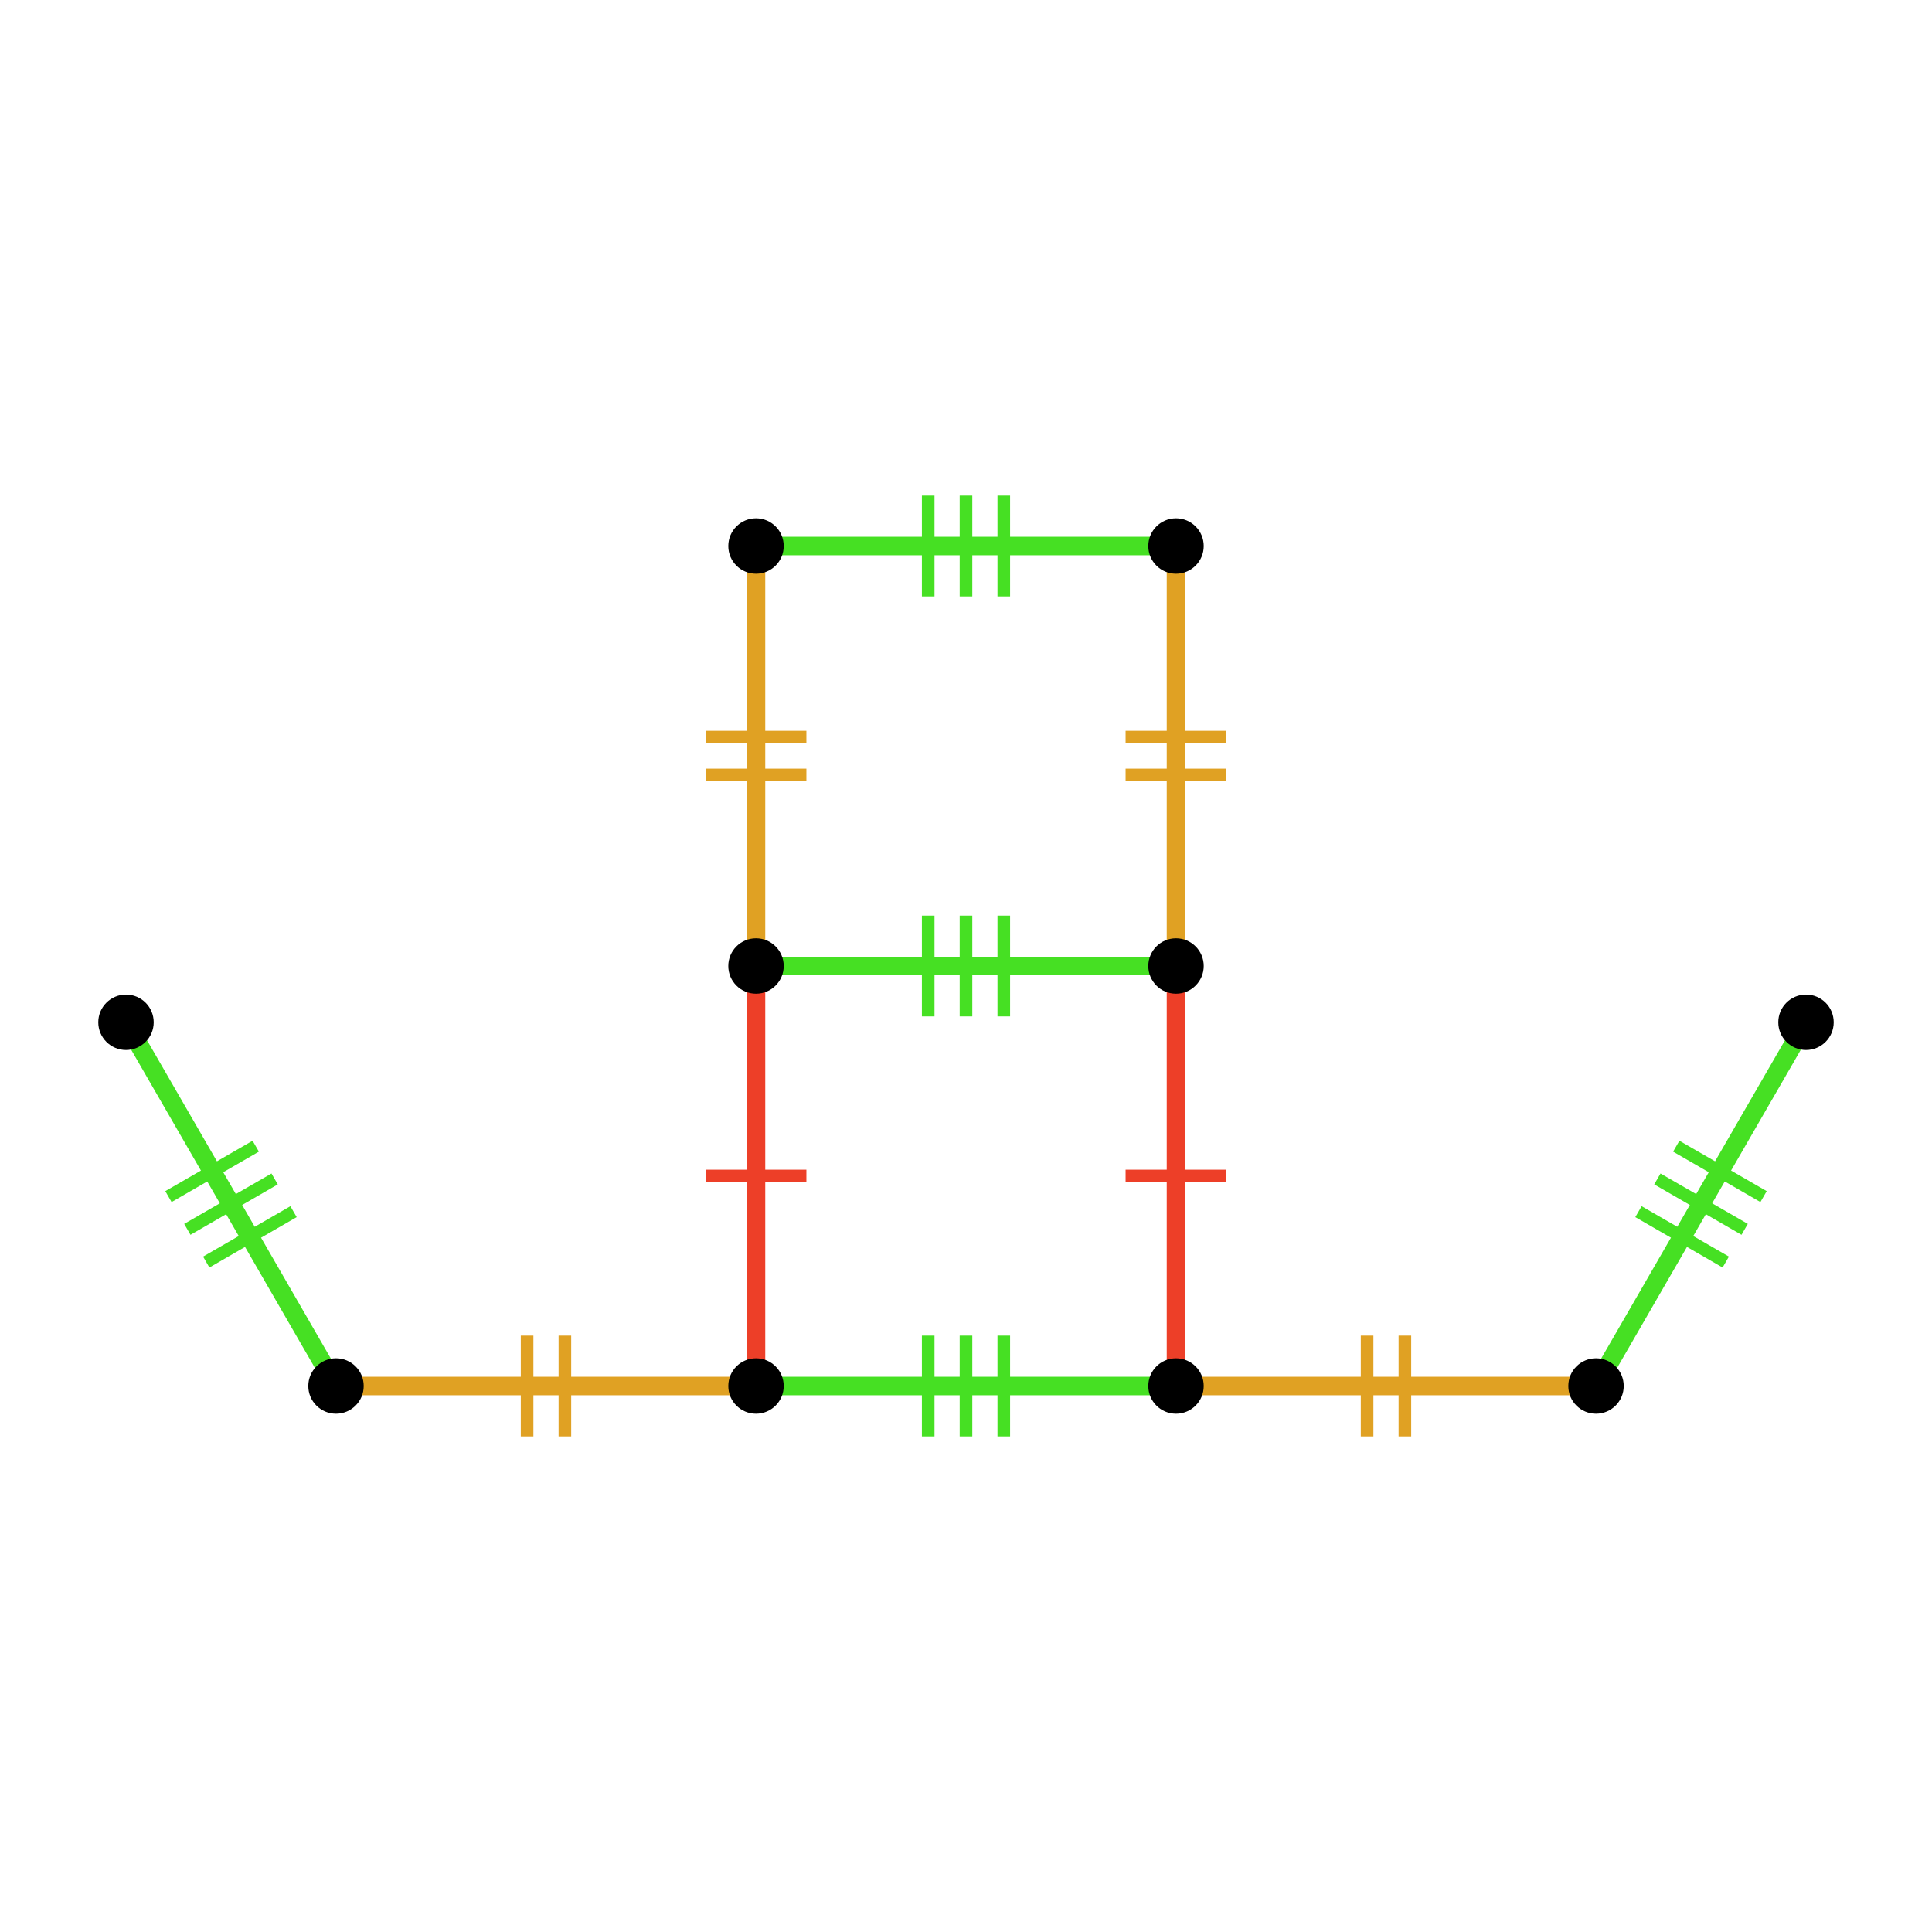 <?xml version="1.0" encoding="UTF-8"?>
<svg xmlns="http://www.w3.org/2000/svg" xmlns:xlink="http://www.w3.org/1999/xlink" width="256pt" height="256pt" viewBox="0 0 256 256" version="1.1">
<g id="surface668">
<path style="fill:none;stroke-width:1.67;stroke-linecap:butt;stroke-linejoin:miter;stroke:rgb(27.451%,87.843%,13.725%);stroke-opacity:1;stroke-miterlimit:10;" d="M 27.328 167.23 L 38.895 160.551 "/>
<path style="fill:none;stroke-width:1.67;stroke-linecap:butt;stroke-linejoin:miter;stroke:rgb(27.451%,87.843%,13.725%);stroke-opacity:1;stroke-miterlimit:10;" d="M 24.824 162.895 L 36.391 156.215 "/>
<path style="fill:none;stroke-width:1.67;stroke-linecap:butt;stroke-linejoin:miter;stroke:rgb(27.451%,87.843%,13.725%);stroke-opacity:1;stroke-miterlimit:10;" d="M 22.32 158.555 L 33.887 151.875 "/>
<path style="fill:none;stroke-width:2.449;stroke-linecap:butt;stroke-linejoin:miter;stroke:rgb(27.451%,87.843%,13.725%);stroke-opacity:1;stroke-miterlimit:10;" d="M 16.695 135.457 C 20.871 142.688 25.043 149.914 30.609 159.555 C 36.176 169.195 40.348 176.422 44.523 183.652 "/>
<path style="fill:none;stroke-width:1.67;stroke-linecap:butt;stroke-linejoin:miter;stroke:rgb(87.843%,63.137%,13.725%);stroke-opacity:1;stroke-miterlimit:10;" d="M 74.852 190.332 L 74.852 176.977 "/>
<path style="fill:none;stroke-width:1.67;stroke-linecap:butt;stroke-linejoin:miter;stroke:rgb(87.843%,63.137%,13.725%);stroke-opacity:1;stroke-miterlimit:10;" d="M 69.844 190.332 L 69.844 176.977 "/>
<path style="fill:none;stroke-width:2.449;stroke-linecap:butt;stroke-linejoin:miter;stroke:rgb(87.843%,63.137%,13.725%);stroke-opacity:1;stroke-miterlimit:10;" d="M 44.523 183.652 C 52.871 183.652 61.219 183.652 72.348 183.652 C 83.477 183.652 91.824 183.652 100.172 183.652 "/>
<path style="fill:none;stroke-width:1.67;stroke-linecap:butt;stroke-linejoin:miter;stroke:rgb(27.451%,87.843%,13.725%);stroke-opacity:1;stroke-miterlimit:10;" d="M 133.008 190.332 L 133.008 176.977 "/>
<path style="fill:none;stroke-width:1.67;stroke-linecap:butt;stroke-linejoin:miter;stroke:rgb(27.451%,87.843%,13.725%);stroke-opacity:1;stroke-miterlimit:10;" d="M 128 190.332 L 128 176.977 "/>
<path style="fill:none;stroke-width:1.67;stroke-linecap:butt;stroke-linejoin:miter;stroke:rgb(27.451%,87.843%,13.725%);stroke-opacity:1;stroke-miterlimit:10;" d="M 122.992 190.332 L 122.992 176.977 "/>
<path style="fill:none;stroke-width:2.449;stroke-linecap:butt;stroke-linejoin:miter;stroke:rgb(27.451%,87.843%,13.725%);stroke-opacity:1;stroke-miterlimit:10;" d="M 100.176 183.652 C 108.523 183.652 116.871 183.652 128 183.652 C 139.129 183.652 147.477 183.652 155.824 183.652 "/>
<path style="fill:none;stroke-width:1.67;stroke-linecap:butt;stroke-linejoin:miter;stroke:rgb(92.941%,24.706%,15.686%);stroke-opacity:1;stroke-miterlimit:10;" d="M 162.504 155.824 L 149.148 155.824 "/>
<path style="fill:none;stroke-width:2.449;stroke-linecap:butt;stroke-linejoin:miter;stroke:rgb(92.941%,24.706%,15.686%);stroke-opacity:1;stroke-miterlimit:10;" d="M 155.824 183.652 C 155.824 175.305 155.824 166.957 155.824 155.828 C 155.824 144.699 155.824 136.352 155.824 128.004 "/>
<path style="fill:none;stroke-width:1.67;stroke-linecap:butt;stroke-linejoin:miter;stroke:rgb(27.451%,87.843%,13.725%);stroke-opacity:1;stroke-miterlimit:10;" d="M 122.992 121.32 L 122.992 134.676 "/>
<path style="fill:none;stroke-width:1.67;stroke-linecap:butt;stroke-linejoin:miter;stroke:rgb(27.451%,87.843%,13.725%);stroke-opacity:1;stroke-miterlimit:10;" d="M 128 121.32 L 128 134.676 "/>
<path style="fill:none;stroke-width:1.67;stroke-linecap:butt;stroke-linejoin:miter;stroke:rgb(27.451%,87.843%,13.725%);stroke-opacity:1;stroke-miterlimit:10;" d="M 133.008 121.32 L 133.008 134.676 "/>
<path style="fill:none;stroke-width:2.449;stroke-linecap:butt;stroke-linejoin:miter;stroke:rgb(27.451%,87.843%,13.725%);stroke-opacity:1;stroke-miterlimit:10;" d="M 155.824 128 C 147.477 128 139.129 128 128 128 C 116.871 128 108.523 128 100.176 128 "/>
<path style="fill:none;stroke-width:1.67;stroke-linecap:butt;stroke-linejoin:miter;stroke:rgb(92.941%,24.706%,15.686%);stroke-opacity:1;stroke-miterlimit:10;" d="M 93.496 155.824 L 106.852 155.824 "/>
<path style="fill:none;stroke-width:2.449;stroke-linecap:butt;stroke-linejoin:miter;stroke:rgb(92.941%,24.706%,15.686%);stroke-opacity:1;stroke-miterlimit:10;" d="M 100.176 128 C 100.176 136.348 100.176 144.695 100.176 155.824 C 100.176 166.953 100.176 175.301 100.176 183.648 "/>
<path style="fill:none;stroke-width:1.67;stroke-linecap:butt;stroke-linejoin:miter;stroke:rgb(87.843%,63.137%,13.725%);stroke-opacity:1;stroke-miterlimit:10;" d="M 162.504 97.668 L 149.148 97.668 "/>
<path style="fill:none;stroke-width:1.67;stroke-linecap:butt;stroke-linejoin:miter;stroke:rgb(87.843%,63.137%,13.725%);stroke-opacity:1;stroke-miterlimit:10;" d="M 162.504 102.68 L 149.148 102.68 "/>
<path style="fill:none;stroke-width:2.449;stroke-linecap:butt;stroke-linejoin:miter;stroke:rgb(87.843%,63.137%,13.725%);stroke-opacity:1;stroke-miterlimit:10;" d="M 155.824 128 C 155.824 119.652 155.824 111.305 155.824 100.176 C 155.824 89.047 155.824 80.699 155.824 72.352 "/>
<path style="fill:none;stroke-width:1.67;stroke-linecap:butt;stroke-linejoin:miter;stroke:rgb(27.451%,87.843%,13.725%);stroke-opacity:1;stroke-miterlimit:10;" d="M 122.992 65.668 L 122.992 79.023 "/>
<path style="fill:none;stroke-width:1.67;stroke-linecap:butt;stroke-linejoin:miter;stroke:rgb(27.451%,87.843%,13.725%);stroke-opacity:1;stroke-miterlimit:10;" d="M 128 65.668 L 128 79.023 "/>
<path style="fill:none;stroke-width:1.67;stroke-linecap:butt;stroke-linejoin:miter;stroke:rgb(27.451%,87.843%,13.725%);stroke-opacity:1;stroke-miterlimit:10;" d="M 133.008 65.668 L 133.008 79.023 "/>
<path style="fill:none;stroke-width:2.449;stroke-linecap:butt;stroke-linejoin:miter;stroke:rgb(27.451%,87.843%,13.725%);stroke-opacity:1;stroke-miterlimit:10;" d="M 155.824 72.348 C 147.477 72.348 139.129 72.348 128 72.348 C 116.871 72.348 108.523 72.348 100.176 72.348 "/>
<path style="fill:none;stroke-width:1.67;stroke-linecap:butt;stroke-linejoin:miter;stroke:rgb(87.843%,63.137%,13.725%);stroke-opacity:1;stroke-miterlimit:10;" d="M 93.496 102.68 L 106.852 102.68 "/>
<path style="fill:none;stroke-width:1.67;stroke-linecap:butt;stroke-linejoin:miter;stroke:rgb(87.843%,63.137%,13.725%);stroke-opacity:1;stroke-miterlimit:10;" d="M 93.496 97.668 L 106.852 97.668 "/>
<path style="fill:none;stroke-width:2.449;stroke-linecap:butt;stroke-linejoin:miter;stroke:rgb(87.843%,63.137%,13.725%);stroke-opacity:1;stroke-miterlimit:10;" d="M 100.176 72.348 C 100.176 80.695 100.176 89.043 100.176 100.172 C 100.176 111.301 100.176 119.648 100.176 127.996 "/>
<path style="fill:none;stroke-width:1.67;stroke-linecap:butt;stroke-linejoin:miter;stroke:rgb(87.843%,63.137%,13.725%);stroke-opacity:1;stroke-miterlimit:10;" d="M 186.156 190.332 L 186.156 176.977 "/>
<path style="fill:none;stroke-width:1.67;stroke-linecap:butt;stroke-linejoin:miter;stroke:rgb(87.843%,63.137%,13.725%);stroke-opacity:1;stroke-miterlimit:10;" d="M 181.148 190.332 L 181.148 176.977 "/>
<path style="fill:none;stroke-width:2.449;stroke-linecap:butt;stroke-linejoin:miter;stroke:rgb(87.843%,63.137%,13.725%);stroke-opacity:1;stroke-miterlimit:10;" d="M 155.824 183.652 C 164.172 183.652 172.52 183.652 183.648 183.652 C 194.777 183.652 203.125 183.652 211.473 183.652 "/>
<path style="fill:none;stroke-width:1.67;stroke-linecap:butt;stroke-linejoin:miter;stroke:rgb(27.451%,87.843%,13.725%);stroke-opacity:1;stroke-miterlimit:10;" d="M 233.68 158.555 L 222.113 151.875 "/>
<path style="fill:none;stroke-width:1.67;stroke-linecap:butt;stroke-linejoin:miter;stroke:rgb(27.451%,87.843%,13.725%);stroke-opacity:1;stroke-miterlimit:10;" d="M 231.176 162.895 L 219.609 156.215 "/>
<path style="fill:none;stroke-width:1.67;stroke-linecap:butt;stroke-linejoin:miter;stroke:rgb(27.451%,87.843%,13.725%);stroke-opacity:1;stroke-miterlimit:10;" d="M 228.672 167.23 L 217.105 160.551 "/>
<path style="fill:none;stroke-width:2.449;stroke-linecap:butt;stroke-linejoin:miter;stroke:rgb(27.451%,87.843%,13.725%);stroke-opacity:1;stroke-miterlimit:10;" d="M 211.477 183.652 C 215.652 176.422 219.824 169.195 225.391 159.555 C 230.957 149.914 235.129 142.688 239.305 135.457 "/>
<path style=" stroke:none;fill-rule:nonzero;fill:rgb(0%,0%,0%);fill-opacity:1;" d="M 242.977 135.457 C 242.977 133.43 241.332 131.785 239.305 131.785 C 237.277 131.785 235.633 133.43 235.633 135.457 C 235.633 137.484 237.277 139.129 239.305 139.129 C 241.332 139.129 242.977 137.484 242.977 135.457 Z M 242.977 135.457 "/>
<path style=" stroke:none;fill-rule:nonzero;fill:rgb(0%,0%,0%);fill-opacity:1;" d="M 215.152 183.652 C 215.152 181.625 213.508 179.98 211.48 179.98 C 209.453 179.98 207.809 181.625 207.809 183.652 C 207.809 185.68 209.453 187.324 211.48 187.324 C 213.508 187.324 215.152 185.68 215.152 183.652 Z M 215.152 183.652 "/>
<path style=" stroke:none;fill-rule:nonzero;fill:rgb(0%,0%,0%);fill-opacity:1;" d="M 103.848 72.348 C 103.848 70.32 102.203 68.676 100.176 68.676 C 98.148 68.676 96.504 70.32 96.504 72.348 C 96.504 74.375 98.148 76.02 100.176 76.02 C 102.203 76.02 103.848 74.375 103.848 72.348 Z M 103.848 72.348 "/>
<path style=" stroke:none;fill-rule:nonzero;fill:rgb(0%,0%,0%);fill-opacity:1;" d="M 159.5 72.348 C 159.5 70.32 157.855 68.676 155.828 68.676 C 153.801 68.676 152.156 70.32 152.156 72.348 C 152.156 74.375 153.801 76.02 155.828 76.02 C 157.855 76.02 159.5 74.375 159.5 72.348 Z M 159.5 72.348 "/>
<path style=" stroke:none;fill-rule:nonzero;fill:rgb(0%,0%,0%);fill-opacity:1;" d="M 103.848 128 C 103.848 125.973 102.203 124.328 100.176 124.328 C 98.148 124.328 96.504 125.973 96.504 128 C 96.504 130.027 98.148 131.672 100.176 131.672 C 102.203 131.672 103.848 130.027 103.848 128 Z M 103.848 128 "/>
<path style=" stroke:none;fill-rule:nonzero;fill:rgb(0%,0%,0%);fill-opacity:1;" d="M 159.5 128 C 159.5 125.973 157.855 124.328 155.828 124.328 C 153.801 124.328 152.156 125.973 152.156 128 C 152.156 130.027 153.801 131.672 155.828 131.672 C 157.855 131.672 159.5 130.027 159.5 128 Z M 159.5 128 "/>
<path style=" stroke:none;fill-rule:nonzero;fill:rgb(0%,0%,0%);fill-opacity:1;" d="M 159.5 183.652 C 159.5 181.625 157.855 179.98 155.828 179.98 C 153.801 179.98 152.156 181.625 152.156 183.652 C 152.156 185.68 153.801 187.324 155.828 187.324 C 157.855 187.324 159.5 185.68 159.5 183.652 Z M 159.5 183.652 "/>
<path style=" stroke:none;fill-rule:nonzero;fill:rgb(0%,0%,0%);fill-opacity:1;" d="M 103.848 183.652 C 103.848 181.625 102.203 179.98 100.176 179.98 C 98.148 179.98 96.504 181.625 96.504 183.652 C 96.504 185.68 98.148 187.324 100.176 187.324 C 102.203 187.324 103.848 185.68 103.848 183.652 Z M 103.848 183.652 "/>
<path style=" stroke:none;fill-rule:nonzero;fill:rgb(0%,0%,0%);fill-opacity:1;" d="M 48.195 183.652 C 48.195 181.625 46.551 179.98 44.523 179.98 C 42.496 179.98 40.852 181.625 40.852 183.652 C 40.852 185.68 42.496 187.324 44.523 187.324 C 46.551 187.324 48.195 185.68 48.195 183.652 Z M 48.195 183.652 "/>
<path style=" stroke:none;fill-rule:nonzero;fill:rgb(0%,0%,0%);fill-opacity:1;" d="M 20.367 135.457 C 20.367 133.43 18.723 131.785 16.695 131.785 C 14.668 131.785 13.023 133.43 13.023 135.457 C 13.023 137.484 14.668 139.129 16.695 139.129 C 18.723 139.129 20.367 137.484 20.367 135.457 Z M 20.367 135.457 "/>
</g>
</svg>
